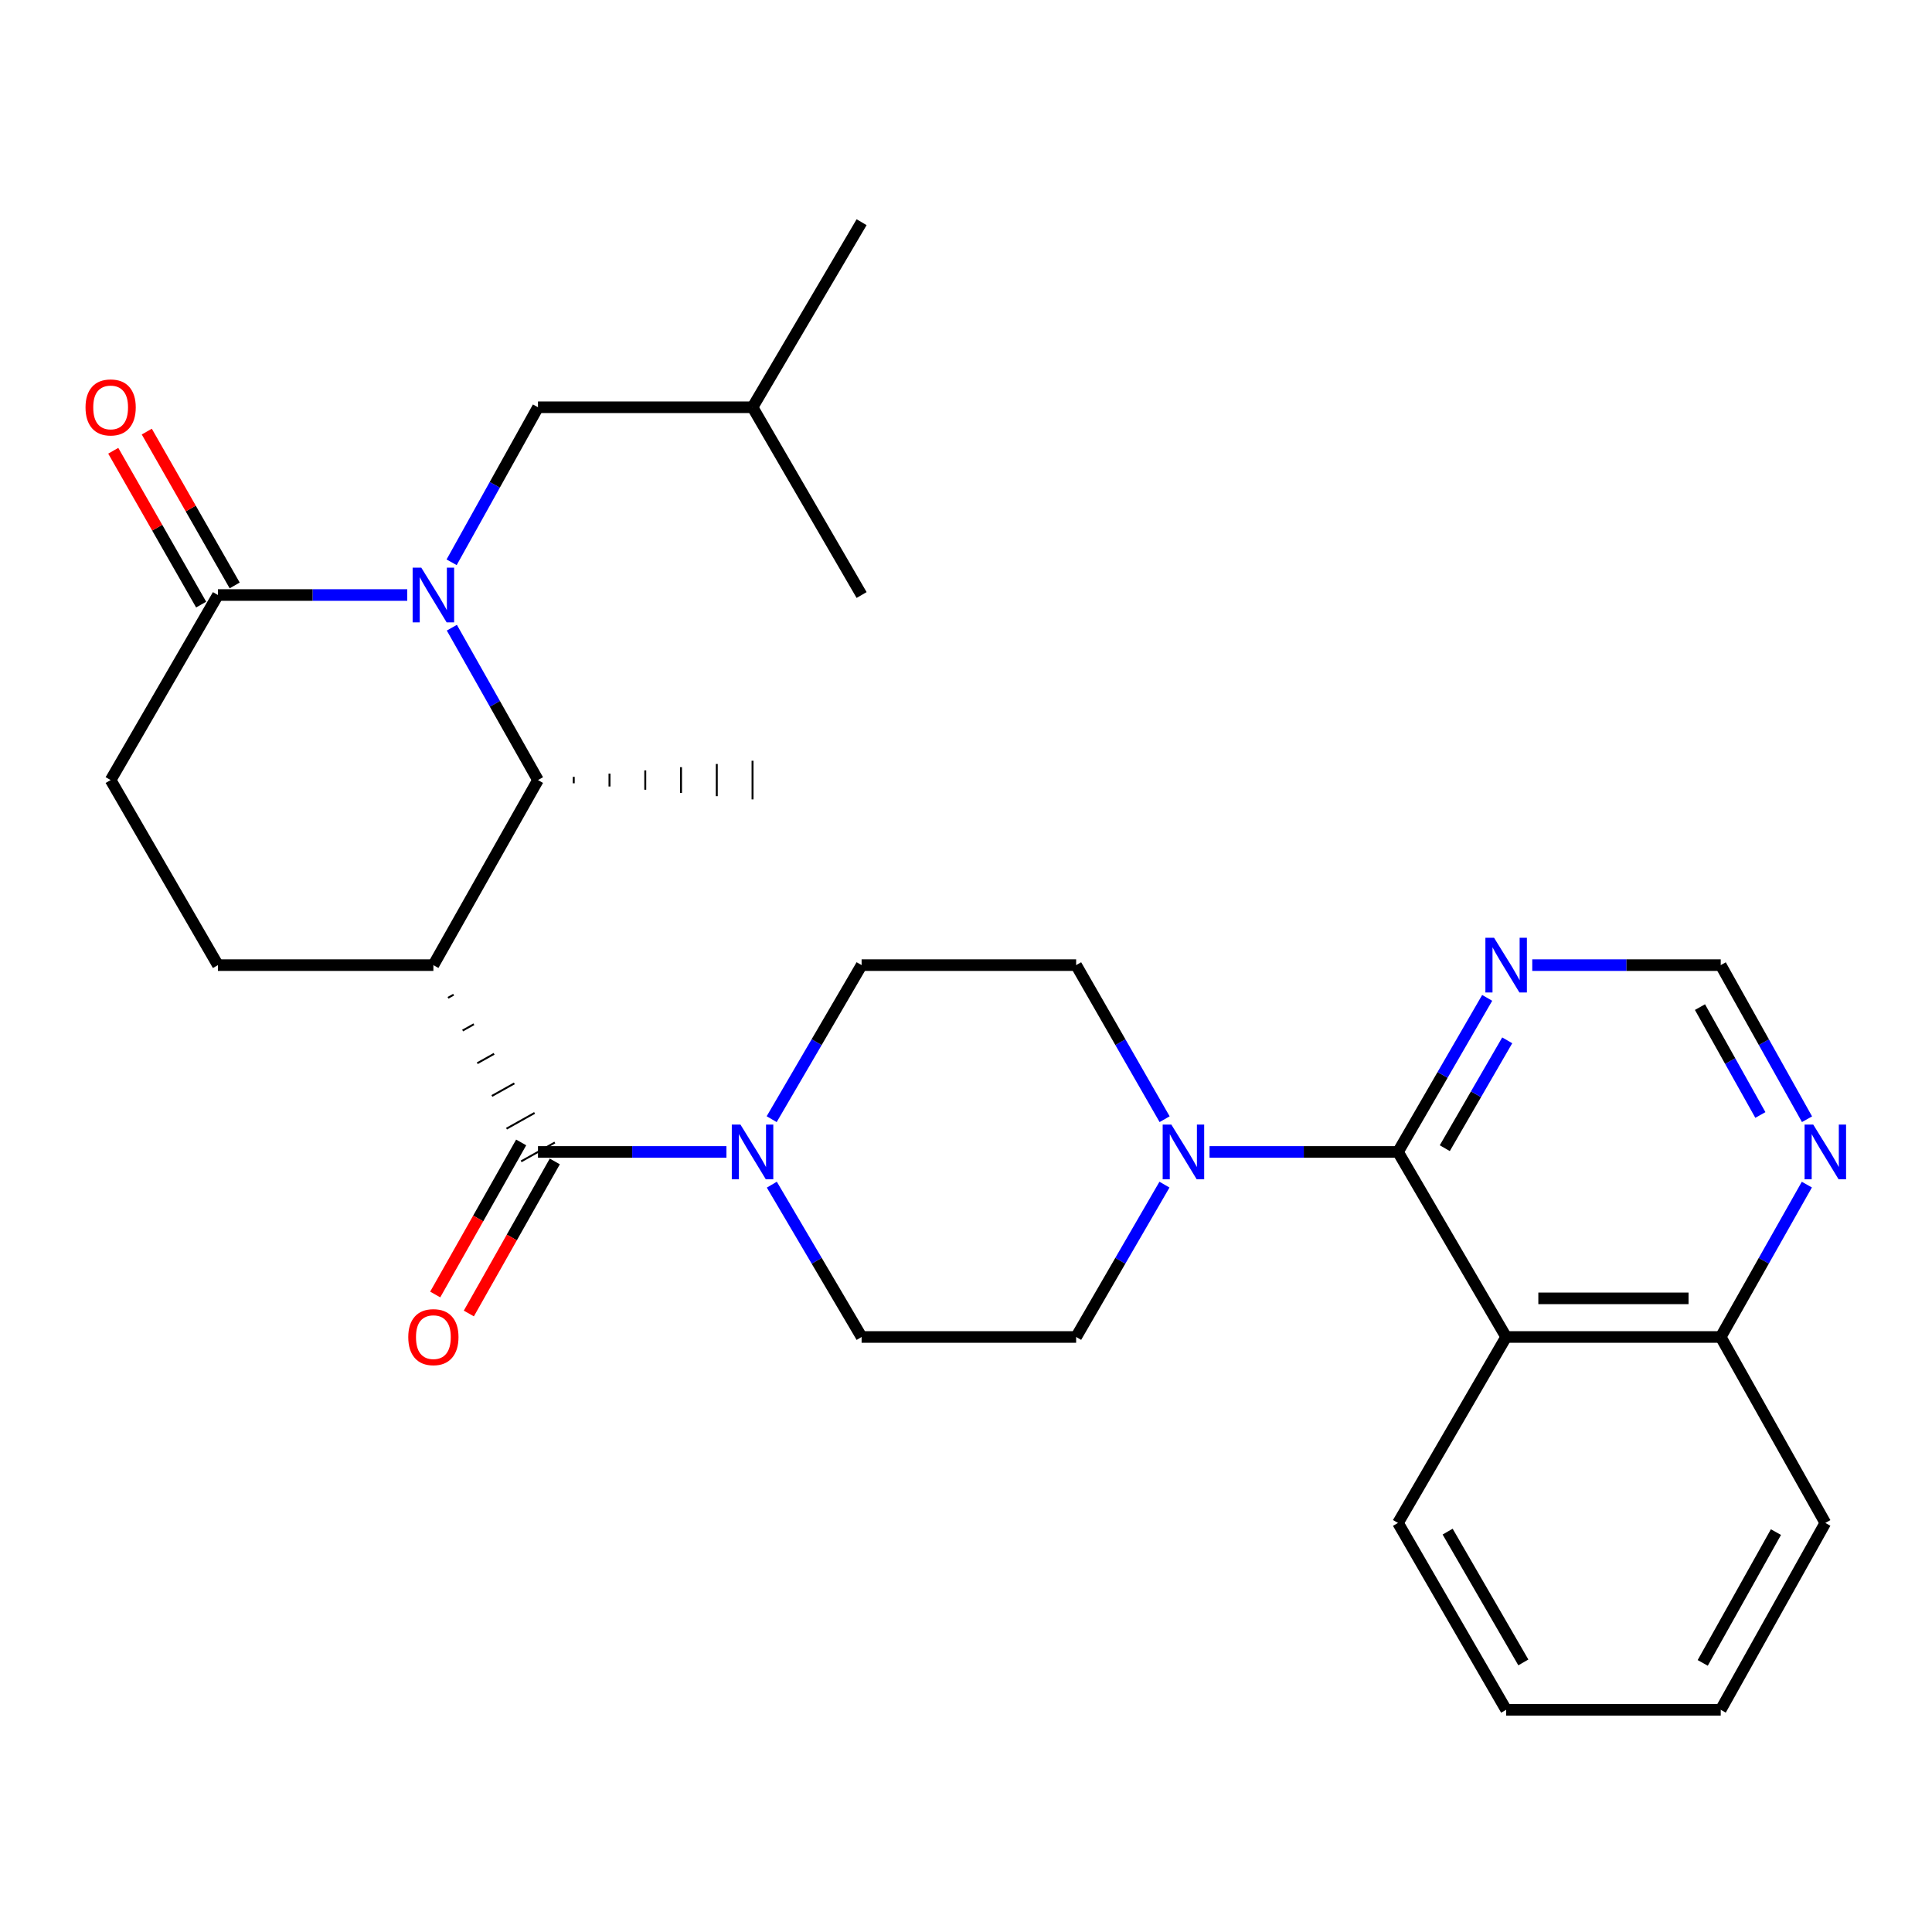 <?xml version='1.0' encoding='iso-8859-1'?>
<svg version='1.1' baseProfile='full'
              xmlns='http://www.w3.org/2000/svg'
                      xmlns:rdkit='http://www.rdkit.org/xml'
                      xmlns:xlink='http://www.w3.org/1999/xlink'
                  xml:space='preserve'
width='1000px' height='1000px' viewBox='0 0 1000 1000'>
<!-- END OF HEADER -->
<rect style='opacity:1.0;fill:#FFFFFF;stroke:none' width='1000' height='1000' x='0' y='0'> </rect>
<path class='bond-3' d='M 233.877,324.893 L 256.167,364.326' style='fill:none;fill-rule:evenodd;stroke:#0000FF;stroke-width:6px;stroke-linecap:butt;stroke-linejoin:miter;stroke-opacity:1' />
<path class='bond-3' d='M 256.167,364.326 L 278.458,403.758' style='fill:none;fill-rule:evenodd;stroke:#000000;stroke-width:6px;stroke-linecap:butt;stroke-linejoin:miter;stroke-opacity:1' />
<path class='bond-7' d='M 210.79,307.983 L 161.792,307.983' style='fill:none;fill-rule:evenodd;stroke:#0000FF;stroke-width:6px;stroke-linecap:butt;stroke-linejoin:miter;stroke-opacity:1' />
<path class='bond-7' d='M 161.792,307.983 L 112.795,307.983' style='fill:none;fill-rule:evenodd;stroke:#000000;stroke-width:6px;stroke-linecap:butt;stroke-linejoin:miter;stroke-opacity:1' />
<path class='bond-10' d='M 233.755,291.042 L 256.107,250.919' style='fill:none;fill-rule:evenodd;stroke:#0000FF;stroke-width:6px;stroke-linecap:butt;stroke-linejoin:miter;stroke-opacity:1' />
<path class='bond-10' d='M 256.107,250.919 L 278.458,210.797' style='fill:none;fill-rule:evenodd;stroke:#000000;stroke-width:6px;stroke-linecap:butt;stroke-linejoin:miter;stroke-opacity:1' />
<path class='bond-0' d='M 224.318,499.545 L 278.458,403.758' style='fill:none;fill-rule:evenodd;stroke:#000000;stroke-width:6px;stroke-linecap:butt;stroke-linejoin:miter;stroke-opacity:1' />
<path class='bond-1' d='M 231.888,516.475 L 234.795,514.847' style='fill:none;fill-rule:evenodd;stroke:#000000;stroke-width:1.0px;stroke-linecap:butt;stroke-linejoin:miter;stroke-opacity:1' />
<path class='bond-1' d='M 239.457,533.405 L 245.272,530.149' style='fill:none;fill-rule:evenodd;stroke:#000000;stroke-width:1.0px;stroke-linecap:butt;stroke-linejoin:miter;stroke-opacity:1' />
<path class='bond-1' d='M 247.027,550.335 L 255.748,545.452' style='fill:none;fill-rule:evenodd;stroke:#000000;stroke-width:1.0px;stroke-linecap:butt;stroke-linejoin:miter;stroke-opacity:1' />
<path class='bond-1' d='M 254.597,567.265 L 266.225,560.754' style='fill:none;fill-rule:evenodd;stroke:#000000;stroke-width:1.0px;stroke-linecap:butt;stroke-linejoin:miter;stroke-opacity:1' />
<path class='bond-1' d='M 262.167,584.195 L 276.702,576.056' style='fill:none;fill-rule:evenodd;stroke:#000000;stroke-width:1.0px;stroke-linecap:butt;stroke-linejoin:miter;stroke-opacity:1' />
<path class='bond-1' d='M 269.737,601.125 L 287.179,591.359' style='fill:none;fill-rule:evenodd;stroke:#000000;stroke-width:1.0px;stroke-linecap:butt;stroke-linejoin:miter;stroke-opacity:1' />
<path class='bond-29' d='M 224.318,499.545 L 112.795,499.545' style='fill:none;fill-rule:evenodd;stroke:#000000;stroke-width:6px;stroke-linecap:butt;stroke-linejoin:miter;stroke-opacity:1' />
<path class='bond-5' d='M 278.458,596.242 L 327.228,596.242' style='fill:none;fill-rule:evenodd;stroke:#000000;stroke-width:6px;stroke-linecap:butt;stroke-linejoin:miter;stroke-opacity:1' />
<path class='bond-5' d='M 327.228,596.242 L 375.998,596.242' style='fill:none;fill-rule:evenodd;stroke:#0000FF;stroke-width:6px;stroke-linecap:butt;stroke-linejoin:miter;stroke-opacity:1' />
<path class='bond-14' d='M 269.757,591.323 L 247.512,630.676' style='fill:none;fill-rule:evenodd;stroke:#000000;stroke-width:6px;stroke-linecap:butt;stroke-linejoin:miter;stroke-opacity:1' />
<path class='bond-14' d='M 247.512,630.676 L 225.266,670.028' style='fill:none;fill-rule:evenodd;stroke:#FF0000;stroke-width:6px;stroke-linecap:butt;stroke-linejoin:miter;stroke-opacity:1' />
<path class='bond-14' d='M 287.159,601.16 L 264.914,640.513' style='fill:none;fill-rule:evenodd;stroke:#000000;stroke-width:6px;stroke-linecap:butt;stroke-linejoin:miter;stroke-opacity:1' />
<path class='bond-14' d='M 264.914,640.513 L 242.669,679.865' style='fill:none;fill-rule:evenodd;stroke:#FF0000;stroke-width:6px;stroke-linecap:butt;stroke-linejoin:miter;stroke-opacity:1' />
<path class='bond-2' d='M 723.596,596.242 L 674.825,596.242' style='fill:none;fill-rule:evenodd;stroke:#000000;stroke-width:6px;stroke-linecap:butt;stroke-linejoin:miter;stroke-opacity:1' />
<path class='bond-2' d='M 674.825,596.242 L 626.055,596.242' style='fill:none;fill-rule:evenodd;stroke:#0000FF;stroke-width:6px;stroke-linecap:butt;stroke-linejoin:miter;stroke-opacity:1' />
<path class='bond-4' d='M 723.596,596.242 L 779.579,692.017' style='fill:none;fill-rule:evenodd;stroke:#000000;stroke-width:6px;stroke-linecap:butt;stroke-linejoin:miter;stroke-opacity:1' />
<path class='bond-8' d='M 723.596,596.242 L 746.68,556.37' style='fill:none;fill-rule:evenodd;stroke:#000000;stroke-width:6px;stroke-linecap:butt;stroke-linejoin:miter;stroke-opacity:1' />
<path class='bond-8' d='M 746.68,556.37 L 769.764,516.498' style='fill:none;fill-rule:evenodd;stroke:#0000FF;stroke-width:6px;stroke-linecap:butt;stroke-linejoin:miter;stroke-opacity:1' />
<path class='bond-8' d='M 747.821,594.296 L 763.98,566.386' style='fill:none;fill-rule:evenodd;stroke:#000000;stroke-width:6px;stroke-linecap:butt;stroke-linejoin:miter;stroke-opacity:1' />
<path class='bond-8' d='M 763.98,566.386 L 780.139,538.476' style='fill:none;fill-rule:evenodd;stroke:#0000FF;stroke-width:6px;stroke-linecap:butt;stroke-linejoin:miter;stroke-opacity:1' />
<path class='bond-22' d='M 296.967,405.424 L 296.967,402.092' style='fill:none;fill-rule:evenodd;stroke:#000000;stroke-width:1.0px;stroke-linecap:butt;stroke-linejoin:miter;stroke-opacity:1' />
<path class='bond-22' d='M 315.477,407.09 L 315.477,400.427' style='fill:none;fill-rule:evenodd;stroke:#000000;stroke-width:1.0px;stroke-linecap:butt;stroke-linejoin:miter;stroke-opacity:1' />
<path class='bond-22' d='M 333.986,408.756 L 333.986,398.761' style='fill:none;fill-rule:evenodd;stroke:#000000;stroke-width:1.0px;stroke-linecap:butt;stroke-linejoin:miter;stroke-opacity:1' />
<path class='bond-22' d='M 352.496,410.422 L 352.496,397.095' style='fill:none;fill-rule:evenodd;stroke:#000000;stroke-width:1.0px;stroke-linecap:butt;stroke-linejoin:miter;stroke-opacity:1' />
<path class='bond-22' d='M 371.005,412.087 L 371.005,395.429' style='fill:none;fill-rule:evenodd;stroke:#000000;stroke-width:1.0px;stroke-linecap:butt;stroke-linejoin:miter;stroke-opacity:1' />
<path class='bond-22' d='M 389.515,413.753 L 389.515,393.763' style='fill:none;fill-rule:evenodd;stroke:#000000;stroke-width:1.0px;stroke-linecap:butt;stroke-linejoin:miter;stroke-opacity:1' />
<path class='bond-13' d='M 779.579,692.017 L 890.647,692.017' style='fill:none;fill-rule:evenodd;stroke:#000000;stroke-width:6px;stroke-linecap:butt;stroke-linejoin:miter;stroke-opacity:1' />
<path class='bond-13' d='M 796.239,672.027 L 873.987,672.027' style='fill:none;fill-rule:evenodd;stroke:#000000;stroke-width:6px;stroke-linecap:butt;stroke-linejoin:miter;stroke-opacity:1' />
<path class='bond-21' d='M 779.579,692.017 L 723.596,788.27' style='fill:none;fill-rule:evenodd;stroke:#000000;stroke-width:6px;stroke-linecap:butt;stroke-linejoin:miter;stroke-opacity:1' />
<path class='bond-16' d='M 399.415,579.283 L 422.69,539.414' style='fill:none;fill-rule:evenodd;stroke:#0000FF;stroke-width:6px;stroke-linecap:butt;stroke-linejoin:miter;stroke-opacity:1' />
<path class='bond-16' d='M 422.69,539.414 L 445.965,499.545' style='fill:none;fill-rule:evenodd;stroke:#000000;stroke-width:6px;stroke-linecap:butt;stroke-linejoin:miter;stroke-opacity:1' />
<path class='bond-17' d='M 399.499,613.181 L 422.732,652.599' style='fill:none;fill-rule:evenodd;stroke:#0000FF;stroke-width:6px;stroke-linecap:butt;stroke-linejoin:miter;stroke-opacity:1' />
<path class='bond-17' d='M 422.732,652.599 L 445.965,692.017' style='fill:none;fill-rule:evenodd;stroke:#000000;stroke-width:6px;stroke-linecap:butt;stroke-linejoin:miter;stroke-opacity:1' />
<path class='bond-6' d='M 602.724,613.169 L 579.867,652.593' style='fill:none;fill-rule:evenodd;stroke:#0000FF;stroke-width:6px;stroke-linecap:butt;stroke-linejoin:miter;stroke-opacity:1' />
<path class='bond-6' d='M 579.867,652.593 L 557.01,692.017' style='fill:none;fill-rule:evenodd;stroke:#000000;stroke-width:6px;stroke-linecap:butt;stroke-linejoin:miter;stroke-opacity:1' />
<path class='bond-30' d='M 602.807,579.294 L 579.908,539.419' style='fill:none;fill-rule:evenodd;stroke:#0000FF;stroke-width:6px;stroke-linecap:butt;stroke-linejoin:miter;stroke-opacity:1' />
<path class='bond-30' d='M 579.908,539.419 L 557.01,499.545' style='fill:none;fill-rule:evenodd;stroke:#000000;stroke-width:6px;stroke-linecap:butt;stroke-linejoin:miter;stroke-opacity:1' />
<path class='bond-15' d='M 112.795,307.983 L 57.266,403.758' style='fill:none;fill-rule:evenodd;stroke:#000000;stroke-width:6px;stroke-linecap:butt;stroke-linejoin:miter;stroke-opacity:1' />
<path class='bond-20' d='M 121.473,303.024 L 98.725,263.211' style='fill:none;fill-rule:evenodd;stroke:#000000;stroke-width:6px;stroke-linecap:butt;stroke-linejoin:miter;stroke-opacity:1' />
<path class='bond-20' d='M 98.725,263.211 L 75.977,223.397' style='fill:none;fill-rule:evenodd;stroke:#FF0000;stroke-width:6px;stroke-linecap:butt;stroke-linejoin:miter;stroke-opacity:1' />
<path class='bond-20' d='M 104.116,312.941 L 81.368,273.128' style='fill:none;fill-rule:evenodd;stroke:#000000;stroke-width:6px;stroke-linecap:butt;stroke-linejoin:miter;stroke-opacity:1' />
<path class='bond-20' d='M 81.368,273.128 L 58.62,233.314' style='fill:none;fill-rule:evenodd;stroke:#FF0000;stroke-width:6px;stroke-linecap:butt;stroke-linejoin:miter;stroke-opacity:1' />
<path class='bond-12' d='M 793.096,499.545 L 841.871,499.545' style='fill:none;fill-rule:evenodd;stroke:#0000FF;stroke-width:6px;stroke-linecap:butt;stroke-linejoin:miter;stroke-opacity:1' />
<path class='bond-12' d='M 841.871,499.545 L 890.647,499.545' style='fill:none;fill-rule:evenodd;stroke:#000000;stroke-width:6px;stroke-linecap:butt;stroke-linejoin:miter;stroke-opacity:1' />
<path class='bond-9' d='M 112.795,499.545 L 57.266,403.758' style='fill:none;fill-rule:evenodd;stroke:#000000;stroke-width:6px;stroke-linecap:butt;stroke-linejoin:miter;stroke-opacity:1' />
<path class='bond-23' d='M 278.458,210.797 L 389.515,210.797' style='fill:none;fill-rule:evenodd;stroke:#000000;stroke-width:6px;stroke-linecap:butt;stroke-linejoin:miter;stroke-opacity:1' />
<path class='bond-11' d='M 935.308,579.311 L 912.977,539.428' style='fill:none;fill-rule:evenodd;stroke:#0000FF;stroke-width:6px;stroke-linecap:butt;stroke-linejoin:miter;stroke-opacity:1' />
<path class='bond-11' d='M 912.977,539.428 L 890.647,499.545' style='fill:none;fill-rule:evenodd;stroke:#000000;stroke-width:6px;stroke-linecap:butt;stroke-linejoin:miter;stroke-opacity:1' />
<path class='bond-11' d='M 911.166,577.112 L 895.535,549.194' style='fill:none;fill-rule:evenodd;stroke:#0000FF;stroke-width:6px;stroke-linecap:butt;stroke-linejoin:miter;stroke-opacity:1' />
<path class='bond-11' d='M 895.535,549.194 L 879.904,521.276' style='fill:none;fill-rule:evenodd;stroke:#000000;stroke-width:6px;stroke-linecap:butt;stroke-linejoin:miter;stroke-opacity:1' />
<path class='bond-31' d='M 935.228,613.152 L 912.938,652.585' style='fill:none;fill-rule:evenodd;stroke:#0000FF;stroke-width:6px;stroke-linecap:butt;stroke-linejoin:miter;stroke-opacity:1' />
<path class='bond-31' d='M 912.938,652.585 L 890.647,692.017' style='fill:none;fill-rule:evenodd;stroke:#000000;stroke-width:6px;stroke-linecap:butt;stroke-linejoin:miter;stroke-opacity:1' />
<path class='bond-24' d='M 890.647,692.017 L 944.787,788.27' style='fill:none;fill-rule:evenodd;stroke:#000000;stroke-width:6px;stroke-linecap:butt;stroke-linejoin:miter;stroke-opacity:1' />
<path class='bond-19' d='M 445.965,499.545 L 557.01,499.545' style='fill:none;fill-rule:evenodd;stroke:#000000;stroke-width:6px;stroke-linecap:butt;stroke-linejoin:miter;stroke-opacity:1' />
<path class='bond-18' d='M 445.965,692.017 L 557.01,692.017' style='fill:none;fill-rule:evenodd;stroke:#000000;stroke-width:6px;stroke-linecap:butt;stroke-linejoin:miter;stroke-opacity:1' />
<path class='bond-27' d='M 723.596,788.27 L 779.579,884.989' style='fill:none;fill-rule:evenodd;stroke:#000000;stroke-width:6px;stroke-linecap:butt;stroke-linejoin:miter;stroke-opacity:1' />
<path class='bond-27' d='M 749.294,792.764 L 788.483,860.467' style='fill:none;fill-rule:evenodd;stroke:#000000;stroke-width:6px;stroke-linecap:butt;stroke-linejoin:miter;stroke-opacity:1' />
<path class='bond-25' d='M 389.515,210.797 L 445.965,307.983' style='fill:none;fill-rule:evenodd;stroke:#000000;stroke-width:6px;stroke-linecap:butt;stroke-linejoin:miter;stroke-opacity:1' />
<path class='bond-26' d='M 389.515,210.797 L 445.965,115.011' style='fill:none;fill-rule:evenodd;stroke:#000000;stroke-width:6px;stroke-linecap:butt;stroke-linejoin:miter;stroke-opacity:1' />
<path class='bond-32' d='M 944.787,788.27 L 890.647,884.989' style='fill:none;fill-rule:evenodd;stroke:#000000;stroke-width:6px;stroke-linecap:butt;stroke-linejoin:miter;stroke-opacity:1' />
<path class='bond-32' d='M 919.223,793.014 L 881.325,860.717' style='fill:none;fill-rule:evenodd;stroke:#000000;stroke-width:6px;stroke-linecap:butt;stroke-linejoin:miter;stroke-opacity:1' />
<path class='bond-28' d='M 779.579,884.989 L 890.647,884.989' style='fill:none;fill-rule:evenodd;stroke:#000000;stroke-width:6px;stroke-linecap:butt;stroke-linejoin:miter;stroke-opacity:1' />
<path  class='atom-0' d='M 218.058 293.823
L 227.338 308.823
Q 228.258 310.303, 229.738 312.983
Q 231.218 315.663, 231.298 315.823
L 231.298 293.823
L 235.058 293.823
L 235.058 322.143
L 231.178 322.143
L 221.218 305.743
Q 220.058 303.823, 218.818 301.623
Q 217.618 299.423, 217.258 298.743
L 217.258 322.143
L 213.578 322.143
L 213.578 293.823
L 218.058 293.823
' fill='#0000FF'/>
<path  class='atom-6' d='M 383.255 582.082
L 392.535 597.082
Q 393.455 598.562, 394.935 601.242
Q 396.415 603.922, 396.495 604.082
L 396.495 582.082
L 400.255 582.082
L 400.255 610.402
L 396.375 610.402
L 386.415 594.002
Q 385.255 592.082, 384.015 589.882
Q 382.815 587.682, 382.455 587.002
L 382.455 610.402
L 378.775 610.402
L 378.775 582.082
L 383.255 582.082
' fill='#0000FF'/>
<path  class='atom-7' d='M 606.279 582.082
L 615.559 597.082
Q 616.479 598.562, 617.959 601.242
Q 619.439 603.922, 619.519 604.082
L 619.519 582.082
L 623.279 582.082
L 623.279 610.402
L 619.399 610.402
L 609.439 594.002
Q 608.279 592.082, 607.039 589.882
Q 605.839 587.682, 605.479 587.002
L 605.479 610.402
L 601.799 610.402
L 601.799 582.082
L 606.279 582.082
' fill='#0000FF'/>
<path  class='atom-9' d='M 773.319 485.385
L 782.599 500.385
Q 783.519 501.865, 784.999 504.545
Q 786.479 507.225, 786.559 507.385
L 786.559 485.385
L 790.319 485.385
L 790.319 513.705
L 786.439 513.705
L 776.479 497.305
Q 775.319 495.385, 774.079 493.185
Q 772.879 490.985, 772.519 490.305
L 772.519 513.705
L 768.839 513.705
L 768.839 485.385
L 773.319 485.385
' fill='#0000FF'/>
<path  class='atom-12' d='M 938.527 582.082
L 947.807 597.082
Q 948.727 598.562, 950.207 601.242
Q 951.687 603.922, 951.767 604.082
L 951.767 582.082
L 955.527 582.082
L 955.527 610.402
L 951.647 610.402
L 941.687 594.002
Q 940.527 592.082, 939.287 589.882
Q 938.087 587.682, 937.727 587.002
L 937.727 610.402
L 934.047 610.402
L 934.047 582.082
L 938.527 582.082
' fill='#0000FF'/>
<path  class='atom-15' d='M 211.318 692.097
Q 211.318 685.297, 214.678 681.497
Q 218.038 677.697, 224.318 677.697
Q 230.598 677.697, 233.958 681.497
Q 237.318 685.297, 237.318 692.097
Q 237.318 698.977, 233.918 702.897
Q 230.518 706.777, 224.318 706.777
Q 218.078 706.777, 214.678 702.897
Q 211.318 699.017, 211.318 692.097
M 224.318 703.577
Q 228.638 703.577, 230.958 700.697
Q 233.318 697.777, 233.318 692.097
Q 233.318 686.537, 230.958 683.737
Q 228.638 680.897, 224.318 680.897
Q 219.998 680.897, 217.638 683.697
Q 215.318 686.497, 215.318 692.097
Q 215.318 697.817, 217.638 700.697
Q 219.998 703.577, 224.318 703.577
' fill='#FF0000'/>
<path  class='atom-21' d='M 44.266 210.877
Q 44.266 204.077, 47.626 200.277
Q 50.986 196.477, 57.266 196.477
Q 63.546 196.477, 66.906 200.277
Q 70.266 204.077, 70.266 210.877
Q 70.266 217.757, 66.866 221.677
Q 63.466 225.557, 57.266 225.557
Q 51.026 225.557, 47.626 221.677
Q 44.266 217.797, 44.266 210.877
M 57.266 222.357
Q 61.586 222.357, 63.906 219.477
Q 66.266 216.557, 66.266 210.877
Q 66.266 205.317, 63.906 202.517
Q 61.586 199.677, 57.266 199.677
Q 52.946 199.677, 50.586 202.477
Q 48.266 205.277, 48.266 210.877
Q 48.266 216.597, 50.586 219.477
Q 52.946 222.357, 57.266 222.357
' fill='#FF0000'/>
</svg>
